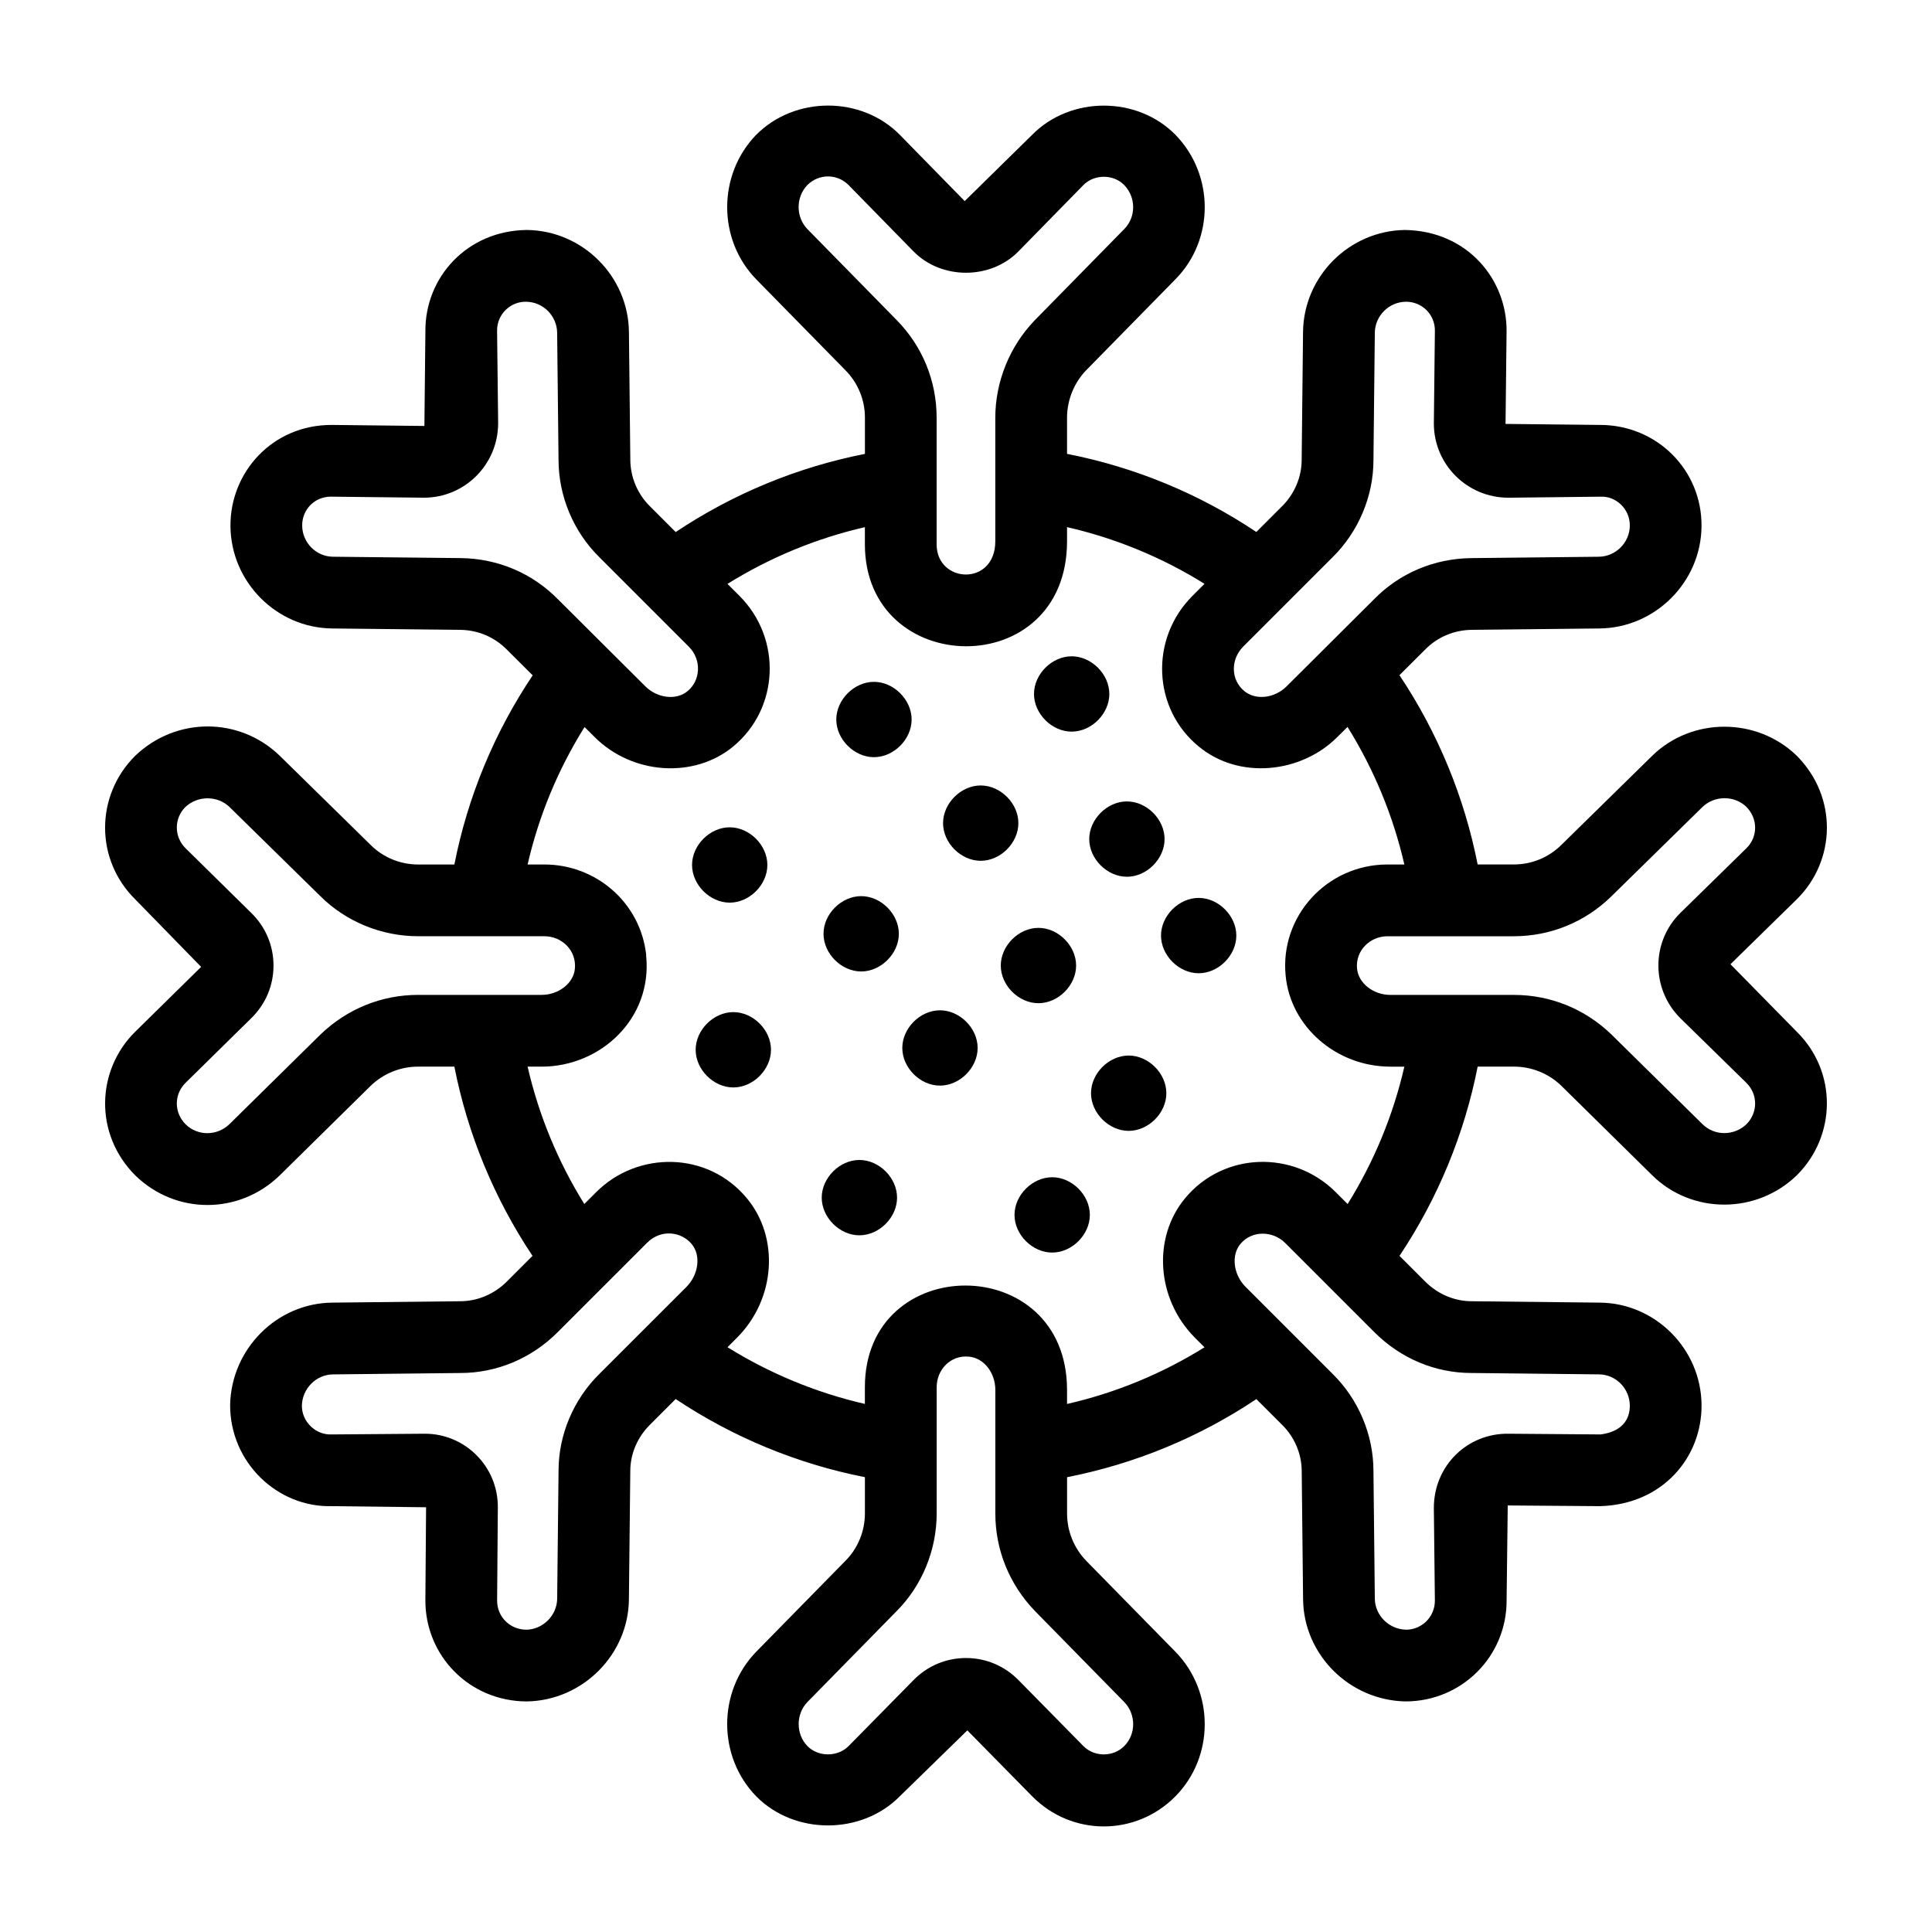 <?xml version="1.0" encoding="UTF-8"?>
<!-- Uploaded to: ICON Repo, www.svgrepo.com, Generator: ICON Repo Mixer Tools -->
<svg fill="#000000" width="800px" height="800px" version="1.1" viewBox="144 144 512 512" xmlns="http://www.w3.org/2000/svg">
 <g>
  <path d="m179.88 455.52c10.715 10.426 27.5 10.434 38.262-0.043l24.062-23.699c3.422-3.297 7.894-5.109 12.605-5.109h9.602c3.512 17.867 10.566 34.945 20.711 50.148l-6.769 6.769c-3.394 3.394-7.793 5.258-12.492 5.258l-33.812 0.367c-14.641 0.133-26.781 12.234-27.066 27.152 0 15.262 12.574 27.16 26.953 26.785l24.98 0.293-0.188 24.488c-0.133 14.723 11.57 26.969 26.957 26.969h0.004c14.742-0.277 26.844-12.418 26.977-27.051l0.367-34.023c0-4.531 1.895-8.992 5.262-12.297l6.766-6.769c15.203 10.145 32.281 17.199 50.148 20.707v9.602c0 4.703-1.852 9.25-5.144 12.547l-23.75 24.207c-10.164 10.582-10.145 27.707 0.094 38.227 10.137 10.277 27.883 10.289 38.047-0.016l17.898-17.465 17.195 17.48c10.496 10.629 27.449 10.637 37.945 0 0.004-0.004 0.004-0.004 0.004-0.004 10.348-10.496 10.363-27.664 0.02-38.293l-23.621-24.074c-3.301-3.422-5.113-7.898-5.113-12.605v-9.598c17.922-3.508 35.008-10.555 50.164-20.699l6.816 6.816c3.305 3.25 5.203 7.703 5.203 12.336l0.363 33.91c0.145 14.645 12.246 26.781 27.152 27.059 14.906 0 26.93-11.992 26.785-26.984l0.297-24.949 24.488 0.188c16.625-0.477 27-12.98 26.875-26.875v-0.004c-0.145-14.785-12.238-26.926-26.957-27.059l-33.934-0.367c-4.594 0-8.996-1.867-12.387-5.258l-6.769-6.769c10.148-15.203 17.203-32.281 20.715-50.152h9.598c4.715 0 9.191 1.816 12.531 5.035l24.137 23.77c10.492 10.352 27.656 10.371 38.352-0.047 10.461-10.461 10.695-27.398-0.047-37.996-0.008-0.008-0.016-0.02-0.023-0.023l-17.555-17.871 17.578-17.211c10.379-10.238 10.926-27.121-0.09-38.125-10.586-10.164-27.715-10.152-38.199 0.07l-24.145 23.688c-3.375 3.312-7.832 5.137-12.543 5.137h-9.598c-3.512-17.871-10.57-34.957-20.723-50.164l6.836-6.809c3.238-3.301 7.629-5.148 12.344-5.207l33.816-0.363c14.777-0.145 26.918-12.281 27.059-27.059v-0.004c0.133-14.867-11.746-26.863-26.895-26.875l-25.043-0.266 0.273-24.516c0.133-13.738-10.359-26.617-26.879-26.879-14.777 0.145-26.918 12.281-27.059 27.051l-0.363 33.84c0 4.586-1.898 9.078-5.262 12.387l-6.754 6.754c-15.152-10.148-32.238-17.195-50.164-20.703v-9.594c0-4.641 1.859-9.238 5.055-12.547l23.664-24.121c10.352-10.488 10.371-27.652 0-38.305-10.145-10.285-27.781-10.309-37.973 0.023l-17.871 17.555-17.203-17.574c-10.145-10.285-27.809-10.375-38.129 0.09-10.164 10.582-10.145 27.711 0.07 38.199l23.688 24.148c3.312 3.371 5.137 7.82 5.137 12.535v9.598c-17.871 3.512-34.945 10.562-50.148 20.711l-6.824-6.828c-3.305-3.25-5.203-7.742-5.203-12.43l-0.367-33.727c-0.133-14.777-12.277-26.922-27.066-27.066-15.91 0.184-27.004 12.605-26.875 26.895l-0.262 25.043-24.516-0.273c-15.852-0.047-27.016 12.633-26.879 26.879 0.145 14.777 12.238 26.918 26.957 27.059l33.898 0.363c4.734 0.059 9.125 1.906 12.445 5.293l6.793 6.766c-10.172 15.172-17.238 32.238-20.754 50.129h-9.602c-4.703 0-9.25-1.852-12.547-5.144l-24.211-23.754c-10.695-10.273-27.445-10.266-38.27 0.133-10.559 10.559-10.613 27.469 0.055 38l17.465 17.898-17.48 17.195c-10.289 10.164-10.973 27.066 0.055 38.094zm123.04 52.504c-6.926 6.797-10.898 16.199-10.898 25.699l-0.367 33.934c-0.043 4.457-3.773 8.145-8.141 8.23-4.305 0-7.812-3.352-7.773-7.793l0.188-24.418c0.172-11.031-8.703-19.727-19.309-19.727-0.113 0-0.219 0.004-0.328 0.004l-24.516 0.188c-4.144 0.137-7.777-3.375-7.777-7.594 0.082-4.547 3.777-8.281 8.242-8.32l33.727-0.367c9.672 0 18.848-3.844 25.832-10.828l23.68-23.68c3.758-3.758 9.141-2.918 11.836 0.348 2.461 2.965 1.852 8.023-1.352 11.289zm139 87.016c3.16 3.25 3.18 8.477 0.047 11.656-2.941 2.988-7.945 2.977-10.871 0.016l-17.168-17.449c-3.703-3.789-8.652-5.871-13.93-5.871-5.273 0-10.219 2.086-13.906 5.852l-17.172 17.453c-2.953 2.988-8.082 2.938-10.93 0.051-3.117-3.207-3.102-8.477-0.027-11.68l23.617-24.07c6.766-6.766 10.648-16.211 10.648-25.922v-33.465c0-4.625 3.652-8.562 8.562-8.086 3.918 0.352 6.984 4.227 6.984 8.82v32.73c0 9.656 3.703 18.816 10.496 25.859zm92.012-87.184 33.848 0.367c4.441 0.043 8.094 3.731 8.137 8.234 0.035 3.844-2.176 6.93-7.699 7.684l-24.418-0.188c-10.906-0.172-19.816 8.445-19.816 19.672l0.273 24.488c0.039 4.5-3.613 7.773-7.598 7.773-4.543-0.082-8.277-3.777-8.316-8.242l-0.363-33.816c0-9.598-3.973-19.004-10.832-25.738l-23.086-23.086c-3.215-3.262-3.828-8.336-1.359-11.316 3.137-3.797 8.73-3.43 11.828-0.34l23.68 23.68c6.977 6.984 16.152 10.828 25.723 10.828zm37.113-126.33 24.117-23.656c3.203-3.109 8.465-3.098 11.605-0.082 3.188 3.188 3.082 8.012 0.07 10.988l-17.625 17.258c-7.641 7.641-7.641 20.066 0.07 27.773l17.535 17.168c3.188 3.156 2.949 8.004 0.043 10.922-3.25 3.156-8.477 3.188-11.66 0.043l-24.211-23.844c-6.977-6.731-16.137-10.434-25.801-10.434h-32.727c-4.516 0-8.473-3.102-8.828-6.961-0.465-4.754 3.394-8.586 8.094-8.586h33.461c9.723-0.008 18.906-3.766 25.855-10.59zm-73.957-89.789c6.922-6.805 10.891-16.242 10.891-25.789l0.363-33.75c0.043-4.496 3.738-8.191 8.23-8.234h0.074c4.223 0 7.652 3.406 7.613 7.668l-0.273 24.609c0 10.84 8.82 19.656 19.762 19.656l24.488-0.273c3.894-0.18 7.723 3.152 7.684 7.684-0.043 4.496-3.738 8.191-8.242 8.234l-33.852 0.363c-9.781 0.129-18.898 3.996-25.617 10.832l-23.223 23.129c-3.188 3.195-8.191 3.781-11.219 1.285-3.668-3.012-3.656-8.43-0.301-11.793zm-139.11-87.02c-3.113-3.203-3.098-8.465-0.043-11.648 3.07-3.109 7.961-3.051 10.949-0.023l17.18 17.547c7.414 7.59 20.469 7.57 27.855 0.008l17.164-17.531c2.941-2.981 7.984-2.934 10.832-0.047 3.16 3.25 3.18 8.477 0.047 11.656-0.004 0.004-0.016 0.008-0.02 0.02l-23.738 24.191c-6.633 6.879-10.438 16.281-10.438 25.801v32.73c0 12.031-15.551 11.25-15.551 0.82v-33.555c0-9.734-3.758-18.918-10.582-25.859zm-91.828 87.184-33.93-0.363c-4.445-0.043-8.098-3.738-8.141-8.234-0.039-4.297 3.32-7.684 7.59-7.684h0.078l24.609 0.273c10.84 0 19.656-8.82 19.656-19.762l-0.281-24.48c-0.039-4.422 3.586-7.762 7.684-7.688 4.504 0.043 8.191 3.731 8.234 8.242l0.367 33.637c0 9.656 3.973 19.094 10.832 25.832l23.676 23.68c1.684 1.684 2.555 3.902 2.441 6.238-0.102 2.203-1.09 4.191-2.789 5.594-2.977 2.461-7.992 1.859-11.168-1.316-0.957-0.953-24.121-24.023-23.164-23.074-6.773-6.894-15.891-10.762-25.695-10.895zm32.762 44.766 2.656 2.644c10.082 10.082 26.465 11.031 36.742 2.516 12.246-10.141 12.938-28.633 1.656-39.914l-3.176-3.176c11.238-6.996 23.559-12.082 36.414-15.035v4.539c0 35.625 53.574 36.715 53.574-0.82v-3.727c12.895 2.949 25.227 8.035 36.426 15.023l-3.188 3.195c-11.352 11.344-10.598 29.887 1.66 39.914 10.707 8.875 27.109 7.106 36.715-2.488l2.719-2.695c7.004 11.246 12.105 23.59 15.059 36.453h-4.445c-16.078 0-28.547 13.699-27.02 29.391 1.238 13.562 13.434 24.184 27.75 24.184h3.715c-2.953 12.852-8.039 25.176-15.035 36.414l-3.176-3.176c-11.133-11.125-29.664-10.723-39.914 1.656-8.656 10.445-7.574 26.605 2.516 36.836l2.641 2.644c-11.199 6.988-23.531 12.074-36.426 15.02v-3.723c0-36.848-53.574-36.672-53.574-0.734v4.445c-12.848-2.953-25.176-8.039-36.406-15.027l2.668-2.672c10.043-10.184 11.137-26.34 2.481-36.781-10.398-12.566-28.984-12.602-39.922-1.668l-3.176 3.172c-6.988-11.234-12.078-23.559-15.027-36.406h3.715c15.629 0 29.348-12.723 27.707-29.328-0.012-0.125 0.012-0.258-0.004-0.383-1.566-13.824-13.344-23.863-26.969-23.863h-4.449c2.961-12.879 8.066-25.207 15.094-36.43zm-105.75 94.309 17.449-17.168c3.789-3.703 5.871-8.652 5.871-13.93 0-5.273-2.086-10.219-5.852-13.906l-17.453-17.18c-3.141-3.094-3.004-7.969-0.094-10.879 3.262-3.133 8.539-3.121 11.719-0.07l24.074 23.621c6.766 6.762 16.219 10.645 25.918 10.645h33.465c4.633 0 8.566 3.75 8.09 8.641-0.352 3.805-4.309 6.906-8.824 6.906h-32.73c-9.66 0-18.816 3.703-25.871 10.504l-24.094 23.73c-3.281 3.203-8.43 3.195-11.609 0.094-3.137-3.125-3.137-7.965-0.059-11.008z"/>
  <path d="m403.9 372.12c5.25 0 9.98-4.734 9.98-9.984s-4.731-9.98-9.98-9.98-9.98 4.731-9.98 9.98 4.731 9.984 9.98 9.984z"/>
  <path d="m375.61 344.66c5.25 0 9.98-4.731 9.98-9.98s-4.731-9.984-9.98-9.984-9.984 4.734-9.984 9.984 4.734 9.98 9.984 9.98z"/>
  <path d="m337.38 383.21c5.25 0 9.98-4.734 9.98-9.984s-4.731-9.98-9.98-9.98-9.98 4.731-9.98 9.98c0.004 5.25 4.731 9.984 9.98 9.984z"/>
  <path d="m372.22 401.45c5.25 0 9.984-4.734 9.984-9.984s-4.734-9.98-9.984-9.98-9.98 4.731-9.98 9.98 4.731 9.984 9.98 9.984z"/>
  <path d="m432.66 366.37c0 5.25 4.734 9.98 9.984 9.98s9.98-4.731 9.98-9.98-4.731-9.984-9.98-9.984-9.984 4.734-9.984 9.984z"/>
  <path d="m429.18 399.88c0-5.25-4.734-9.984-9.984-9.984s-9.98 4.734-9.98 9.984 4.731 9.98 9.98 9.98 9.984-4.731 9.984-9.98z"/>
  <path d="m443.11 423.73c-5.25 0-9.98 4.731-9.98 9.98s4.731 9.984 9.98 9.984 9.984-4.734 9.984-9.984c0-5.254-4.734-9.98-9.984-9.98z"/>
  <path d="m393.1 431.7c5.25 0 9.984-4.731 9.984-9.98s-4.734-9.98-9.984-9.98-9.98 4.731-9.98 9.98 4.731 9.98 9.98 9.98z"/>
  <path d="m428 337.89c5.25 0 9.984-4.731 9.984-9.98s-4.734-9.984-9.984-9.984-9.98 4.734-9.98 9.984c0.004 5.25 4.731 9.98 9.98 9.98z"/>
  <path d="m461.66 401.92c5.25 0 9.98-4.731 9.98-9.98s-4.731-9.984-9.98-9.984-9.98 4.734-9.98 9.984c0.004 5.25 4.731 9.98 9.98 9.98z"/>
  <path d="m422.84 455.98c-5.25 0-9.984 4.731-9.984 9.98s4.734 9.984 9.984 9.984 9.98-4.734 9.98-9.984c0-5.254-4.731-9.98-9.98-9.98z"/>
  <path d="m338.34 412.22c-5.25 0-9.984 4.731-9.984 9.98s4.734 9.984 9.984 9.984 9.98-4.734 9.98-9.984-4.731-9.98-9.98-9.98z"/>
  <path d="m371.75 471.37c5.25 0 9.98-4.731 9.98-9.98s-4.731-9.984-9.98-9.984-9.984 4.734-9.984 9.984 4.734 9.98 9.984 9.98z"/>
 </g>
</svg>